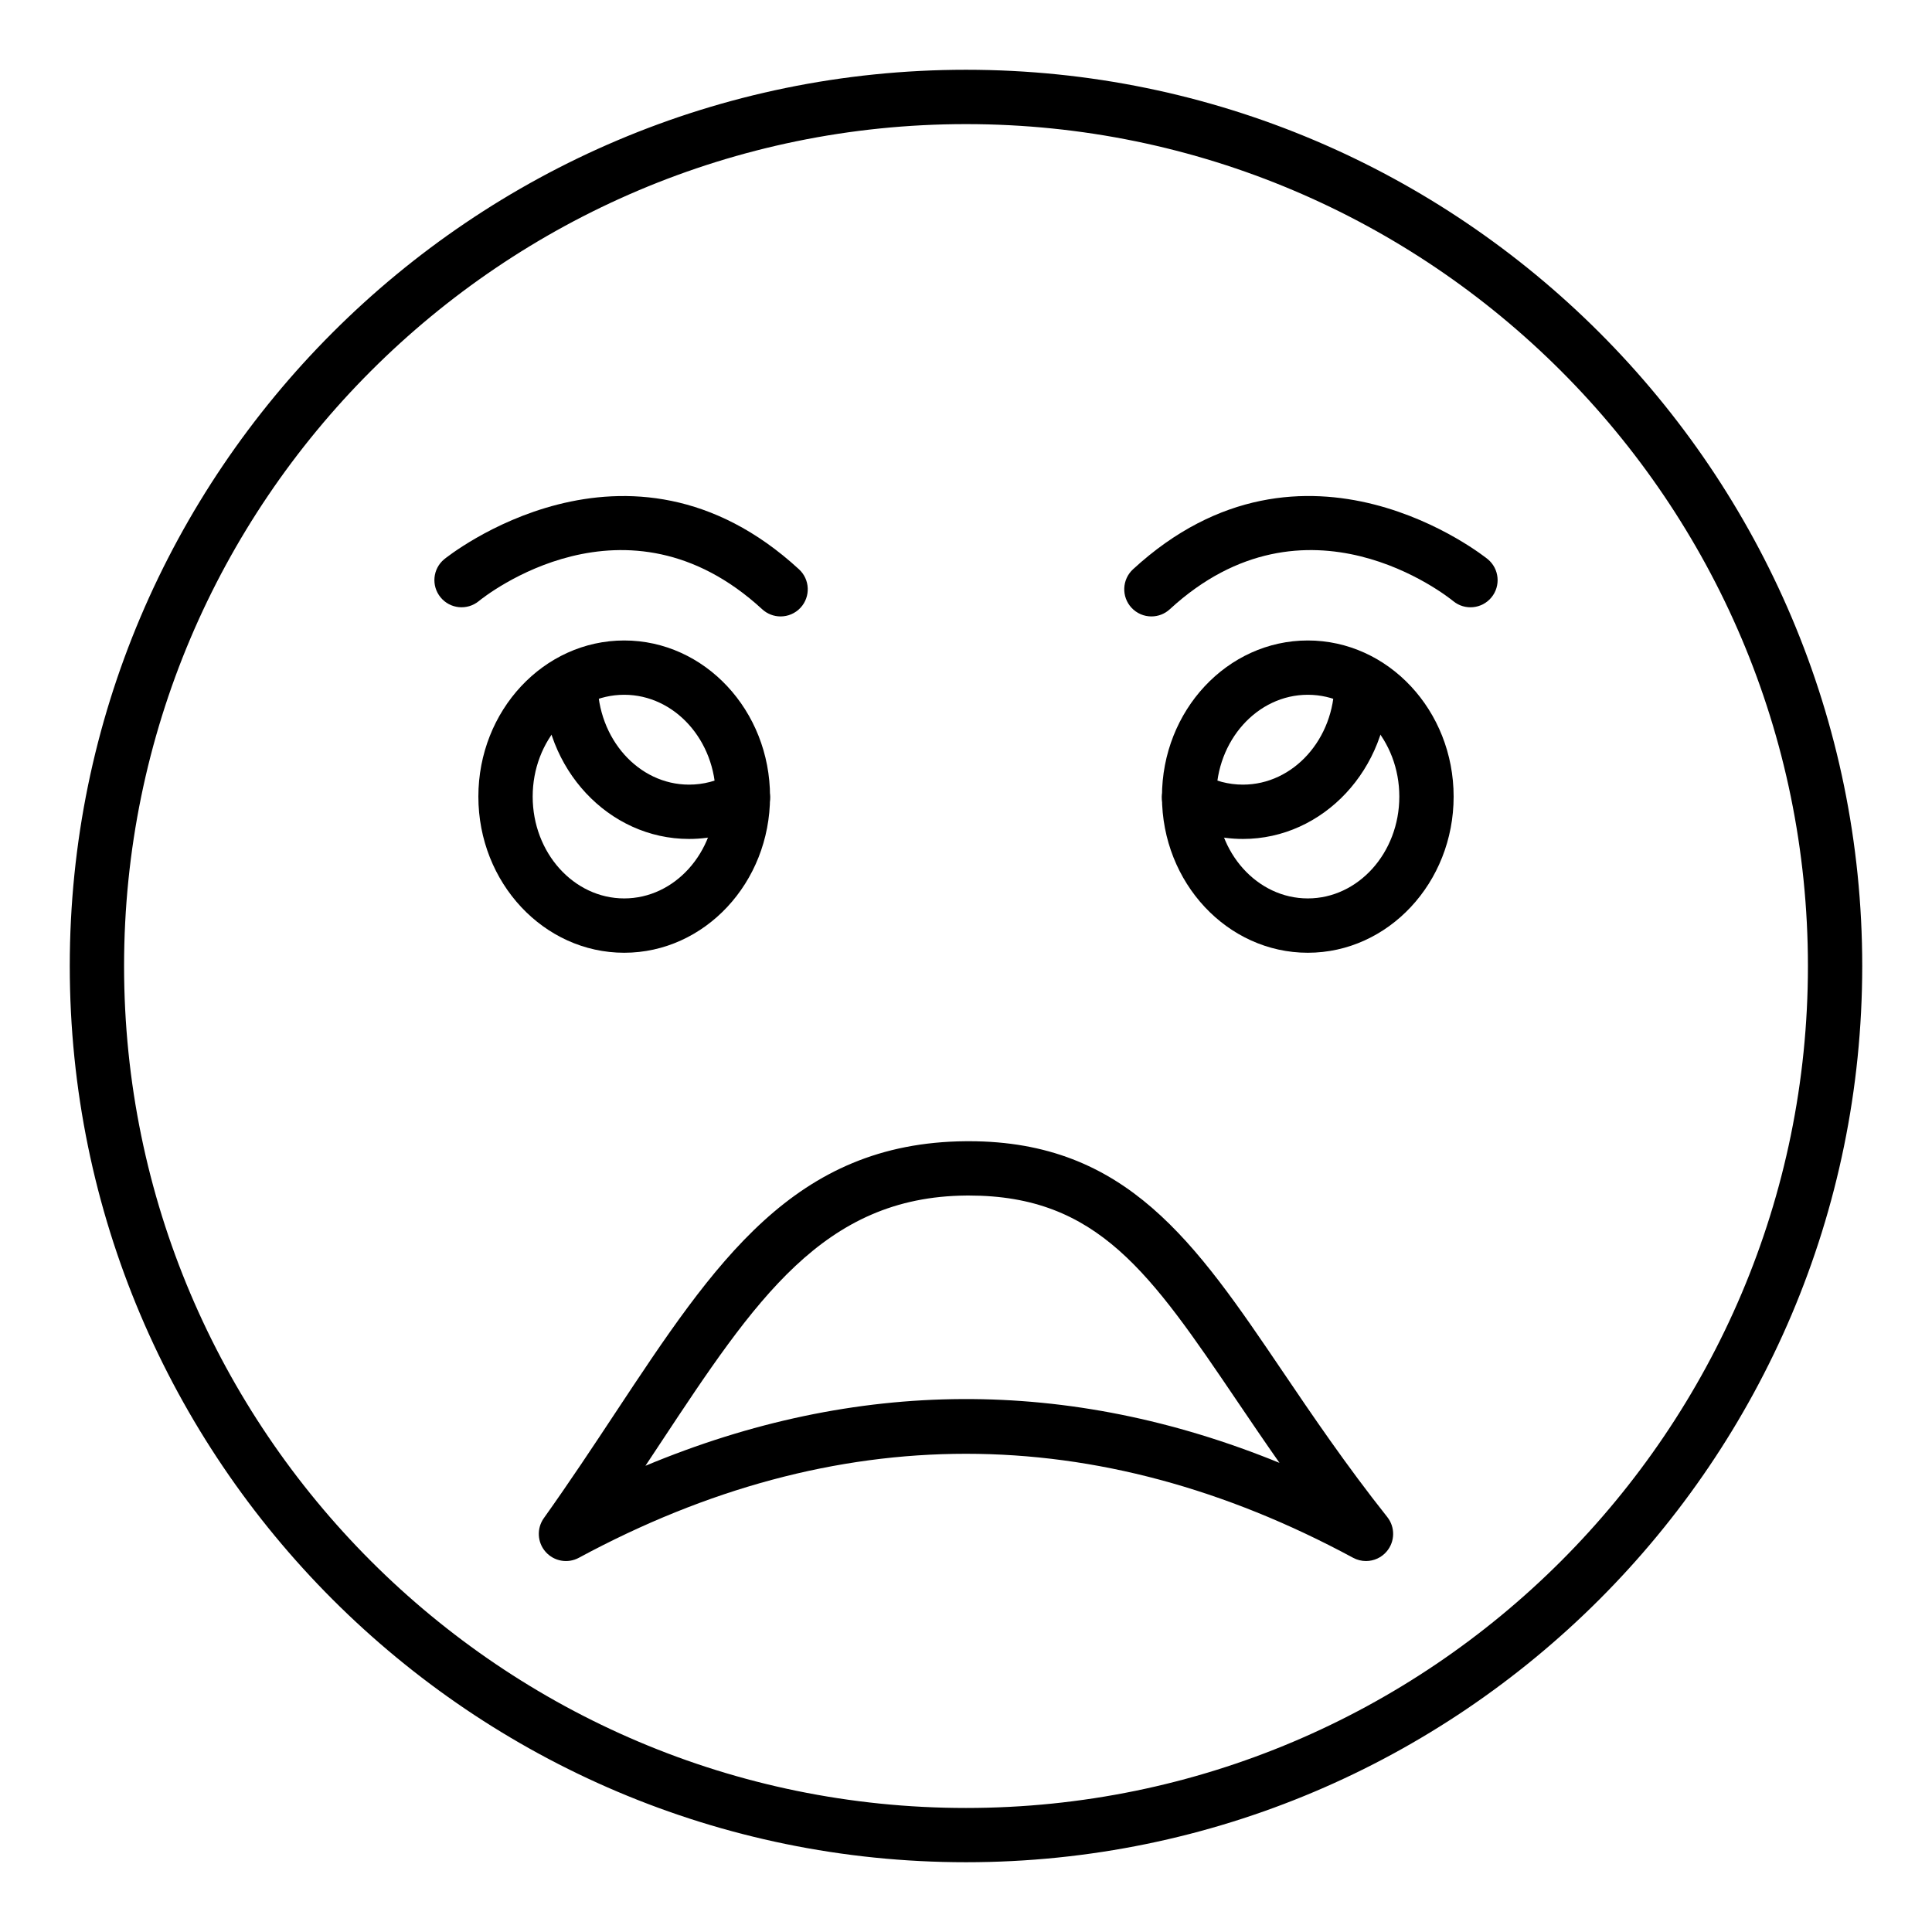 <?xml version="1.0" encoding="UTF-8"?>
<!-- Uploaded to: ICON Repo, www.iconrepo.com, Generator: ICON Repo Mixer Tools -->
<svg fill="#000000" width="800px" height="800px" version="1.1" viewBox="144 144 512 512" xmlns="http://www.w3.org/2000/svg">
 <g>
  <path d="m400 637.51c-130.96 0-237.51-106.55-237.51-237.51 0-130.96 106.55-237.51 237.51-237.51s237.51 106.55 237.51 237.51c-0.004 130.96-106.55 237.51-237.51 237.51zm0-460.62c-123.03 0-223.12 100.09-223.12 223.12 0 123.02 100.09 223.12 223.12 223.12 123.02 0 223.12-100.09 223.12-223.12-0.004-123.03-100.09-223.12-223.12-223.12z"/>
  <path d="m490.58 396.49c-21.312 0-38.648-18.562-38.648-41.379s17.336-41.379 38.648-41.379 38.648 18.562 38.648 41.379-17.336 41.379-38.648 41.379zm0-68.367c-13.371 0-24.254 12.105-24.254 26.984 0 14.879 10.879 26.984 24.254 26.984 13.371 0 24.254-12.105 24.254-26.984 0-14.879-10.879-26.984-24.254-26.984z"/>
  <path d="m473.39 366.33c-6.309 0-12.484-1.629-17.859-4.711-3.449-1.98-4.641-6.379-2.664-9.824 1.977-3.449 6.379-4.641 9.824-2.664 3.199 1.836 6.894 2.805 10.699 2.805 13.367 0 24.242-12.109 24.242-26.992 0-3.977 3.223-7.324 7.199-7.324 3.977 0 7.199 3.098 7.199 7.07v0.254c-0.004 22.82-17.336 41.387-38.641 41.387z"/>
  <path d="m309.42 396.49c-21.312 0-38.648-18.562-38.648-41.379s17.336-41.379 38.648-41.379 38.648 18.562 38.648 41.379c-0.004 22.816-17.34 41.379-38.648 41.379zm0-68.367c-13.371 0-24.254 12.105-24.254 26.984 0 14.879 10.879 26.984 24.254 26.984 13.371 0 24.254-12.105 24.254-26.984-0.004-14.879-10.883-26.984-24.254-26.984z"/>
  <path d="m326.6 366.33c-21.305 0-38.637-18.566-38.637-41.387 0-3.977 3.223-7.324 7.199-7.324 3.977 0 7.199 3.098 7.199 7.07 0 15.137 10.875 27.246 24.242 27.246 3.801 0 7.5-0.969 10.699-2.805 3.449-1.977 7.844-0.785 9.824 2.664 1.977 3.449 0.785 7.848-2.664 9.824-5.375 3.082-11.555 4.711-17.863 4.711z"/>
  <path d="m449.14 307.36c-1.945 0-3.879-0.781-5.301-2.324-2.691-2.926-2.504-7.477 0.422-10.172 45.477-41.859 93.527-3.066 94.012-2.672 3.062 2.535 3.492 7.07 0.965 10.137-2.531 3.059-7.059 3.488-10.117 0.973-1.582-1.289-38.969-31.113-75.109 2.152-1.383 1.277-3.129 1.906-4.871 1.906z"/>
  <path d="m350.86 307.36c-1.738 0-3.484-0.629-4.871-1.902-36.148-33.27-73.531-3.441-75.109-2.152-3.07 2.512-7.602 2.074-10.121-1-2.519-3.062-2.09-7.582 0.969-10.109 0.48-0.395 48.527-39.176 94.012 2.672 2.926 2.691 3.113 7.242 0.422 10.172-1.422 1.539-3.359 2.32-5.301 2.32z"/>
  <path d="m506 557.69c-1.164 0-2.336-0.281-3.414-0.863-68.07-36.746-137.11-36.746-205.18 0-2.949 1.594-6.602 0.938-8.812-1.566-2.219-2.508-2.41-6.215-0.469-8.941 6.848-9.613 12.988-18.898 18.93-27.883 26.461-40.016 47.371-71.621 92.879-72 0.27-0.004 0.543-0.004 0.812-0.004 41.844 0 60.047 26.879 83.059 60.855 7.922 11.699 16.902 24.961 27.832 38.734 2.125 2.676 2.074 6.477-0.121 9.094-1.402 1.68-3.441 2.574-5.516 2.574zm-105.23-96.863c-0.234 0-0.473 0-0.711 0.004-37.852 0.312-55.949 27.676-80.992 65.547-1.328 2.008-2.668 4.031-4.019 6.074 55.848-23.32 112.17-23.582 168.03-0.777-3.988-5.691-7.688-11.152-11.188-16.316-22.992-33.949-36.934-54.531-71.121-54.531z"/>
 </g>
</svg>